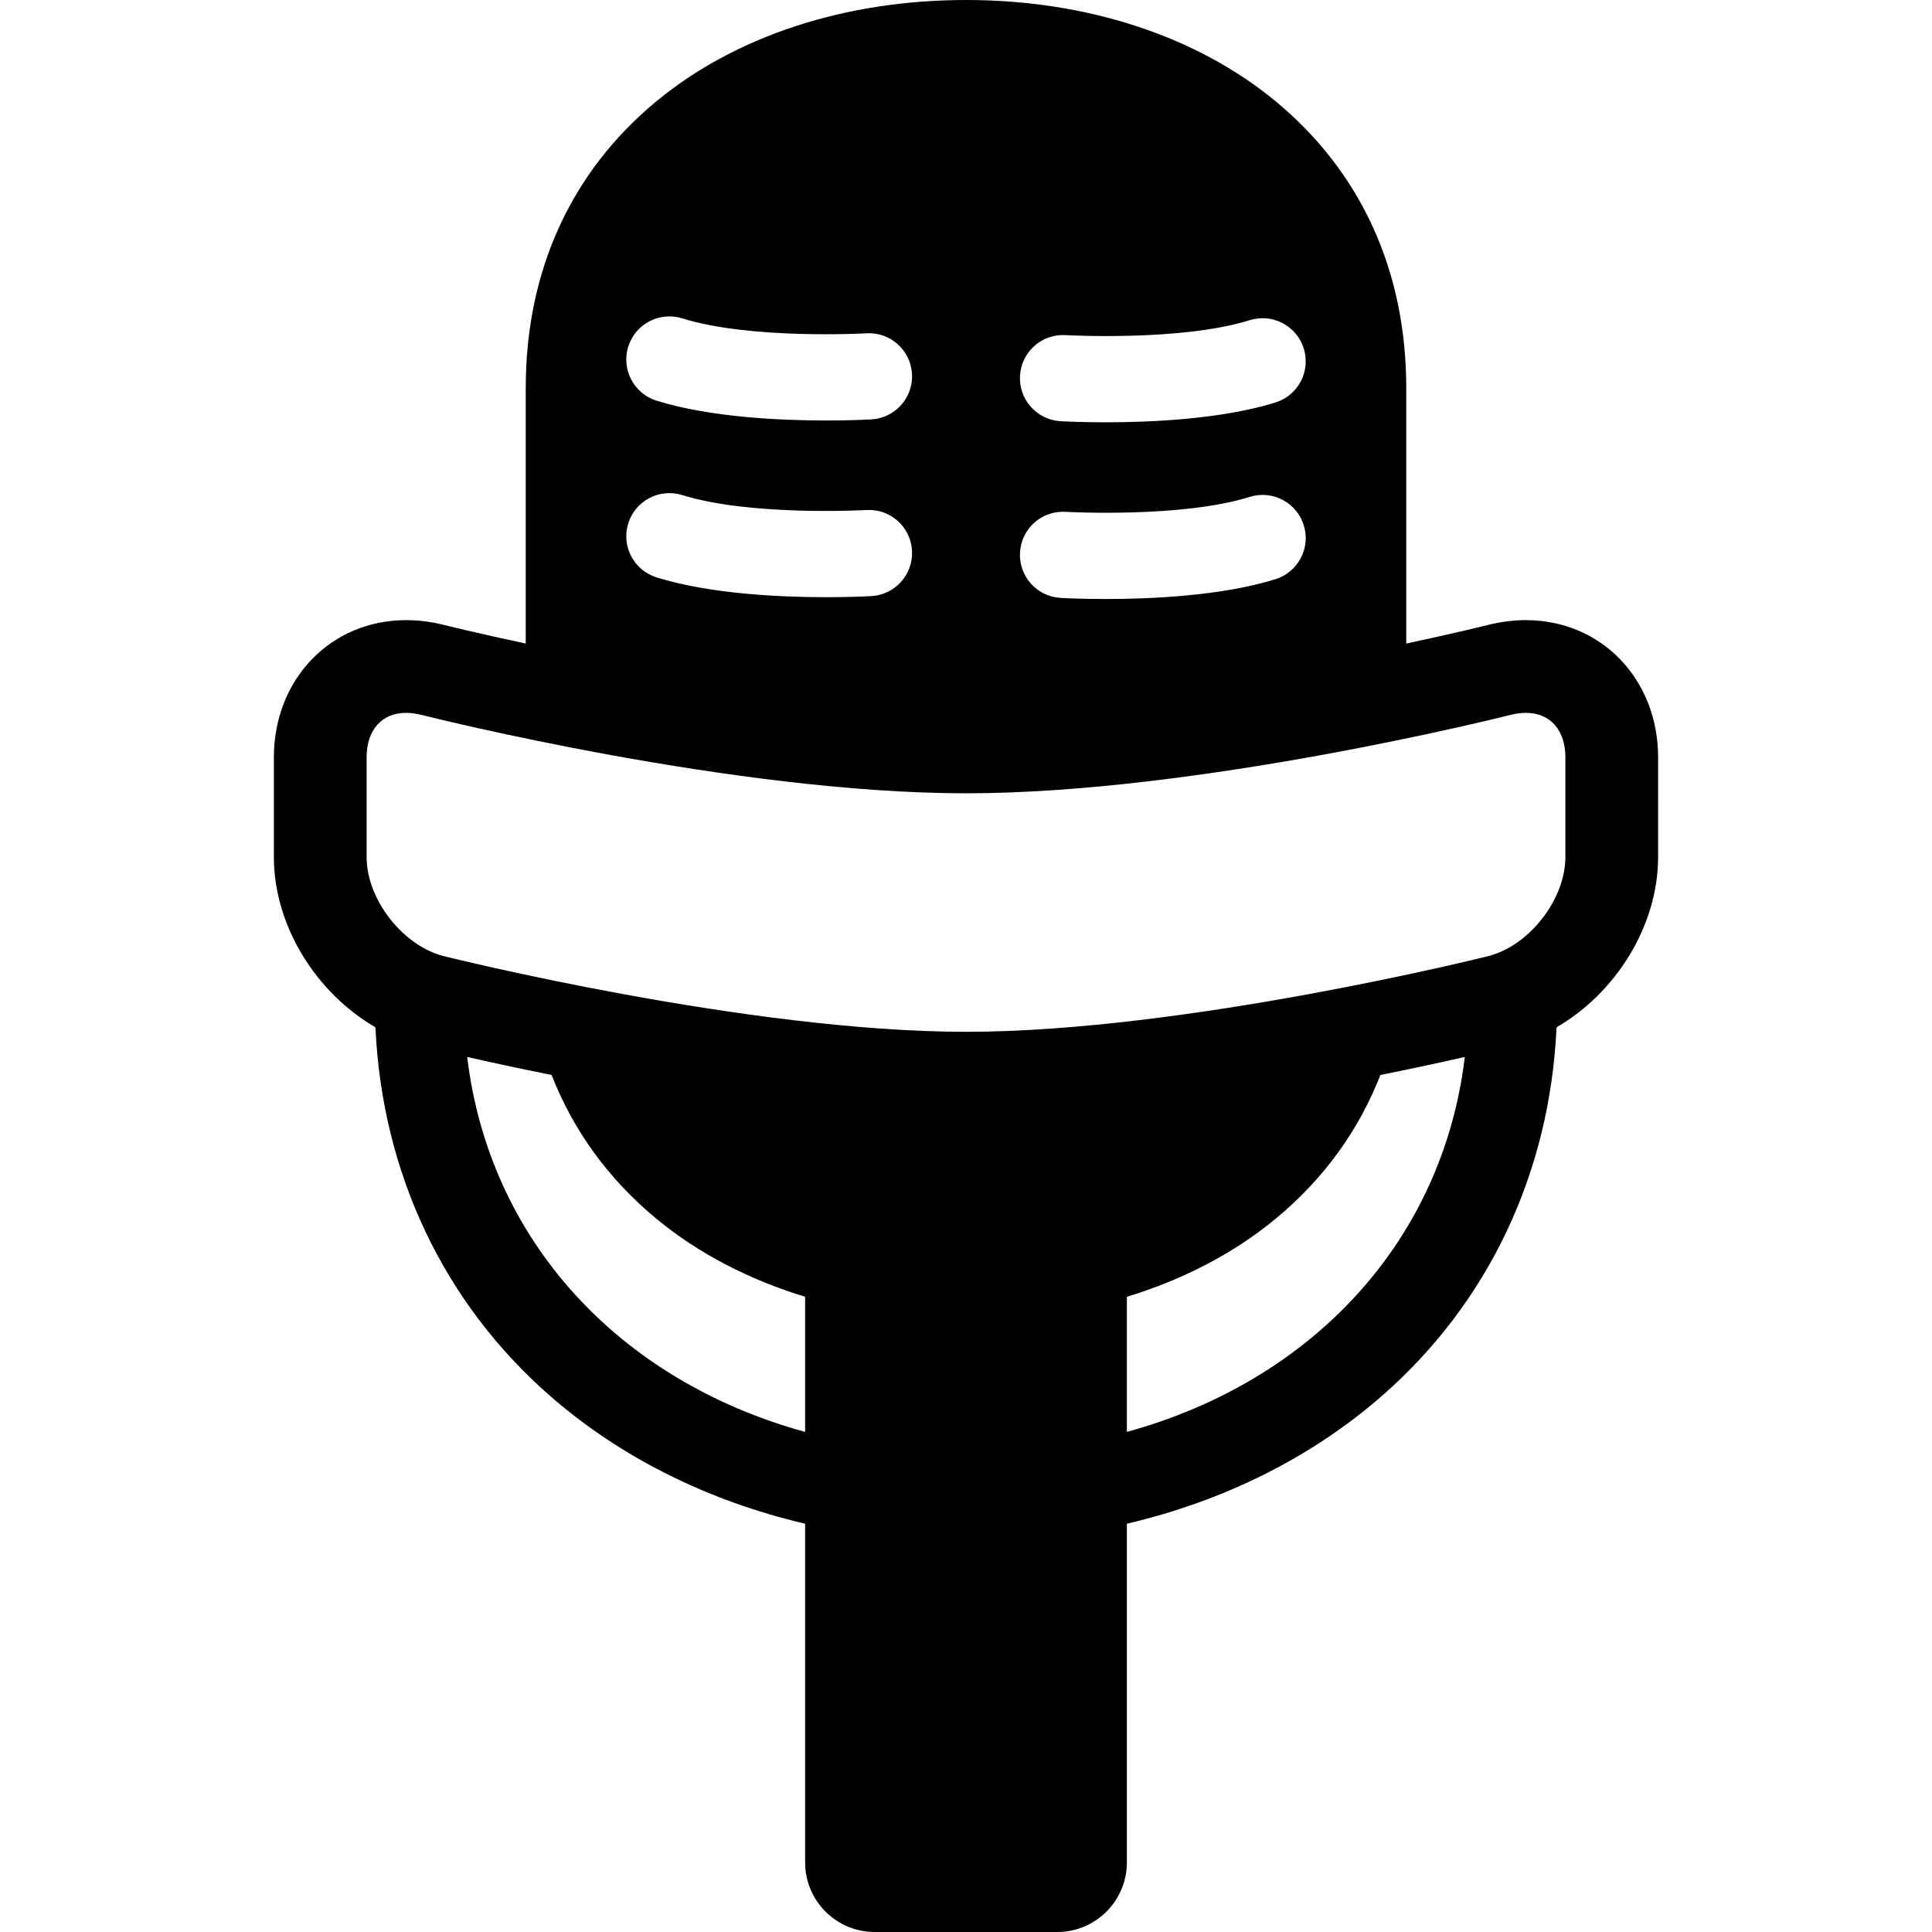 <?xml version="1.0" encoding="iso-8859-1"?>
<!-- Generator: Adobe Illustrator 17.1.0, SVG Export Plug-In . SVG Version: 6.00 Build 0)  -->
<!DOCTYPE svg PUBLIC "-//W3C//DTD SVG 1.1//EN" "http://www.w3.org/Graphics/SVG/1.1/DTD/svg11.dtd">
<svg version="1.1" id="Capa_1" xmlns="http://www.w3.org/2000/svg" xmlns:xlink="http://www.w3.org/1999/xlink" x="0px" y="0px"
	 viewBox="0 0 416.694 416.694" style="enable-background:new 0 0 416.694 416.694;" xml:space="preserve">
<path d="M329.1,133.751c-2.686,0-5.431,0.348-8.159,1.035c-0.207,0.052-6.982,1.743-17.639,4.017v-55.12
	c0-25.212-9.738-46.591-28.161-61.825C258.095,7.763,234.374,0,208.347,0S158.6,7.763,141.553,21.858
	c-18.423,15.234-28.161,36.613-28.161,61.825v55.118c-10.656-2.273-17.432-3.962-17.639-4.014c-2.729-0.687-5.474-1.035-8.16-1.035
	c-16.262,0-28.525,12.738-28.525,29.629v21.441c0,14.811,9.064,29.312,21.907,36.743c1.425,31.361,14.676,59.43,37.685,79.521
	c15.203,13.275,34.08,22.649,54.989,27.551v73.057c0,8.271,6.729,15,15,15h39.396c8.271,0,15-6.729,15-15v-73.057
	c20.909-4.902,39.786-14.276,54.988-27.551c23.01-20.092,36.26-48.16,37.686-79.522c12.842-7.431,21.906-21.933,21.906-36.743
	V163.38C357.626,146.489,345.363,133.751,329.1,133.751z M219.995,81.016c0.301-5.125,4.699-9.047,9.825-8.737
	c0.25,0.014,24.979,1.387,39.726-3.222c4.898-1.53,10.117,1.2,11.649,6.102c1.532,4.902-1.2,10.118-6.102,11.65
	c-11.525,3.601-26.813,4.274-36.63,4.274c-5.525,0-9.317-0.213-9.73-0.237C223.604,90.543,219.692,86.143,219.995,81.016z
	 M219.995,119.128c0.301-5.126,4.681-9.037,9.828-8.737c0.426,0.024,25.028,1.37,39.723-3.222c4.898-1.531,10.117,1.2,11.649,6.102
	c1.532,4.902-1.2,10.118-6.102,11.65c-11.523,3.601-26.813,4.274-36.63,4.274c-5.526,0-9.317-0.213-9.73-0.237
	C223.604,128.656,219.692,124.255,219.995,119.128z M135.5,74.768c1.532-4.902,6.751-7.632,11.649-6.102
	c14.748,4.609,39.477,3.237,39.726,3.222c5.125-0.31,9.523,3.612,9.825,8.737c0.302,5.127-3.61,9.527-8.737,9.829
	c-0.413,0.024-4.205,0.238-9.73,0.238c-9.818,0-25.106-0.673-36.63-4.274C136.7,84.885,133.968,79.67,135.5,74.768z M135.5,112.88
	c1.532-4.902,6.751-7.633,11.649-6.102c14.695,4.592,39.297,3.246,39.723,3.222c5.147-0.3,9.527,3.611,9.828,8.737
	c0.302,5.127-3.61,9.527-8.737,9.829c-0.413,0.024-4.204,0.238-9.73,0.238c-9.818,0-25.107-0.673-36.63-4.274
	C136.7,122.997,133.968,117.781,135.5,112.88z M100.765,227.966c4.739,1.077,10.962,2.434,18.203,3.885
	c4.683,11.988,12.263,22.461,22.585,30.996c9.036,7.472,19.96,13.143,32.096,16.843v29.145
	C133.489,297.8,105.503,267.521,100.765,227.966z M243.046,308.834V279.69c12.136-3.7,23.06-9.371,32.096-16.843
	c10.323-8.536,17.903-19.008,22.586-30.996c7.24-1.451,13.464-2.808,18.203-3.885C311.193,267.521,283.206,297.8,243.046,308.834z
	 M337.626,184.822c0,9.166-7.797,19.168-16.685,21.406c-0.647,0.163-65.346,16.313-112.594,16.313
	c-47.196,0-111.946-16.15-112.594-16.313c-8.888-2.238-16.685-12.241-16.685-21.406V163.38c0-5.939,3.267-9.629,8.525-9.629
	c1.041,0,2.144,0.145,3.277,0.43c2.744,0.691,67.775,16.918,117.477,16.918c49.702,0,114.732-16.227,117.477-16.918
	c1.133-0.285,2.235-0.43,3.276-0.43c5.259,0,8.525,3.689,8.525,9.629V184.822z"/>
<g>
</g>
<g>
</g>
<g>
</g>
<g>
</g>
<g>
</g>
<g>
</g>
<g>
</g>
<g>
</g>
<g>
</g>
<g>
</g>
<g>
</g>
<g>
</g>
<g>
</g>
<g>
</g>
<g>
</g>
</svg>
